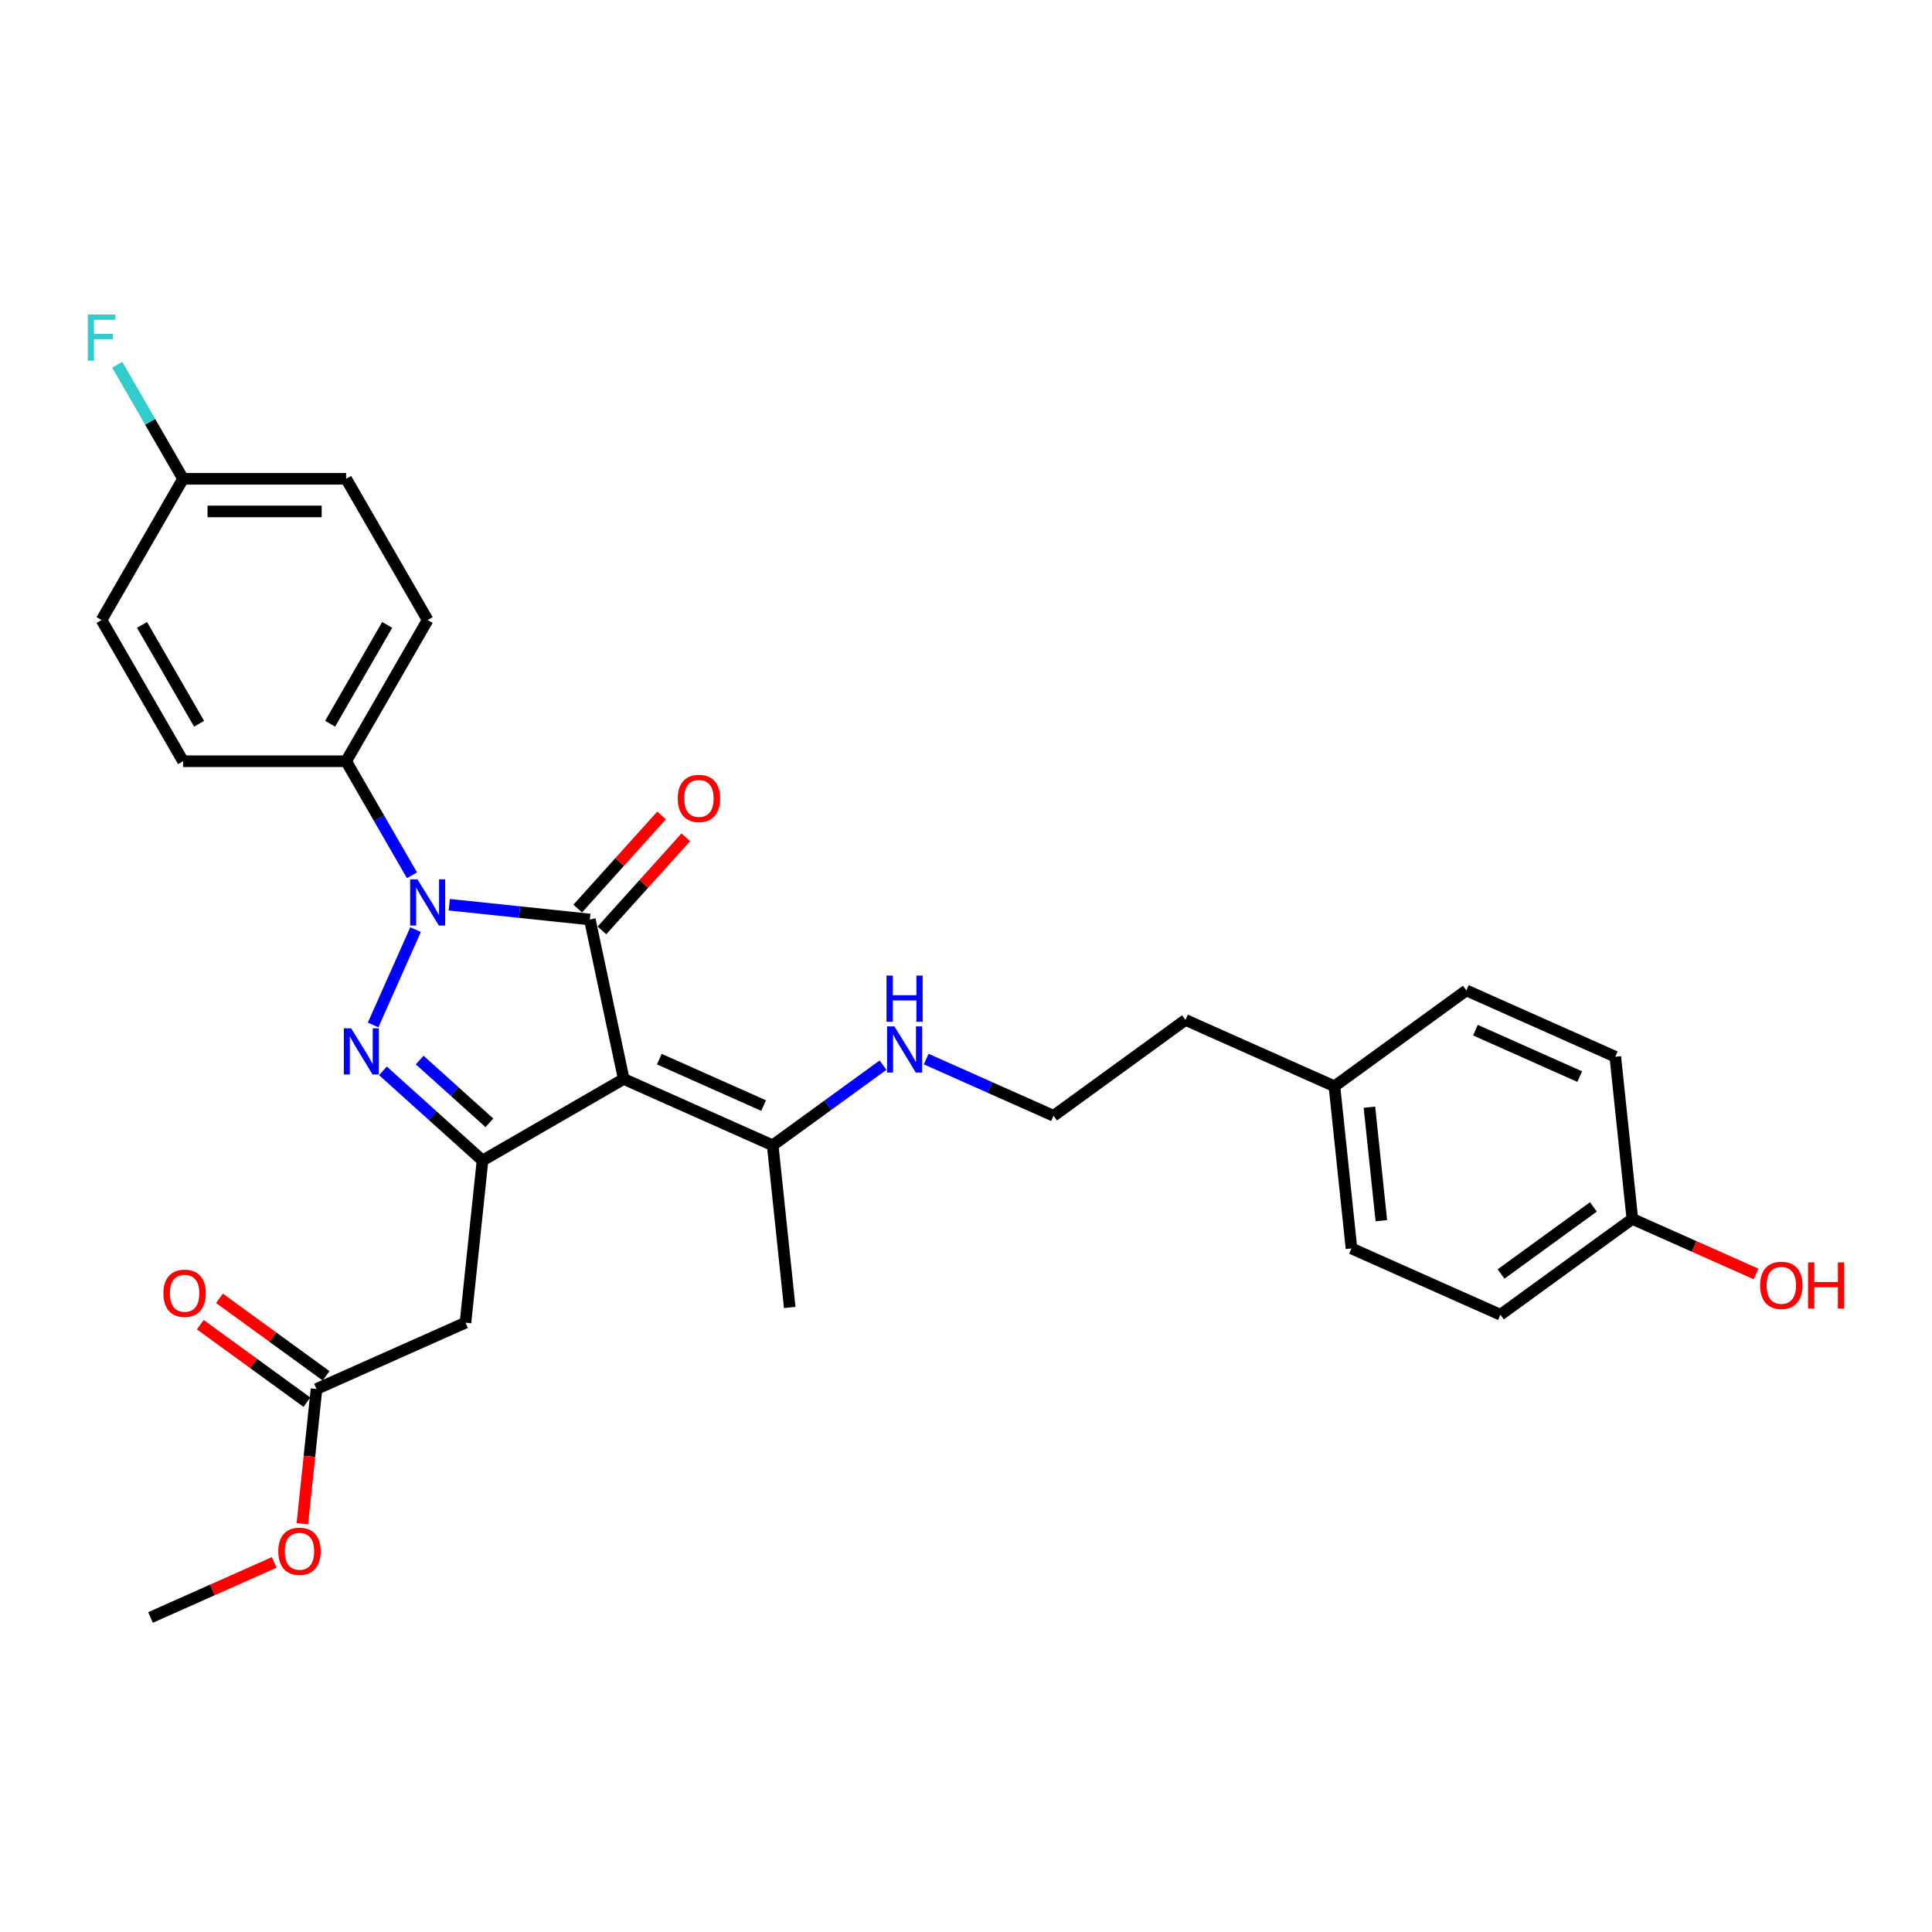 <?xml version='1.0' encoding='iso-8859-1'?>
<svg version='1.1' baseProfile='full'
              xmlns='http://www.w3.org/2000/svg'
                      xmlns:rdkit='http://www.rdkit.org/xml'
                      xmlns:xlink='http://www.w3.org/1999/xlink'
                  xml:space='preserve'
width='1000px' height='1000px' viewBox='0 0 1000 1000'>
<!-- END OF HEADER -->
<rect style='opacity:1.0;fill:#FFFFFF;stroke:none' width='1000' height='1000' x='0' y='0'> </rect>
<path class='bond-0' d='M 305.291,475.928 L 268.91,472.105' style='fill:none;fill-rule:evenodd;stroke:#000000;stroke-width:6px;stroke-linecap:butt;stroke-linejoin:miter;stroke-opacity:1' />
<path class='bond-0' d='M 268.91,472.105 L 232.53,468.281' style='fill:none;fill-rule:evenodd;stroke:#0000FF;stroke-width:6px;stroke-linecap:butt;stroke-linejoin:miter;stroke-opacity:1' />
<path class='bond-1' d='M 305.291,475.928 L 322.838,558.482' style='fill:none;fill-rule:evenodd;stroke:#000000;stroke-width:6px;stroke-linecap:butt;stroke-linejoin:miter;stroke-opacity:1' />
<path class='bond-8' d='M 311.563,481.576 L 333.259,457.48' style='fill:none;fill-rule:evenodd;stroke:#000000;stroke-width:6px;stroke-linecap:butt;stroke-linejoin:miter;stroke-opacity:1' />
<path class='bond-8' d='M 333.259,457.48 L 354.954,433.385' style='fill:none;fill-rule:evenodd;stroke:#FF0000;stroke-width:6px;stroke-linecap:butt;stroke-linejoin:miter;stroke-opacity:1' />
<path class='bond-8' d='M 299.019,470.281 L 320.715,446.186' style='fill:none;fill-rule:evenodd;stroke:#000000;stroke-width:6px;stroke-linecap:butt;stroke-linejoin:miter;stroke-opacity:1' />
<path class='bond-8' d='M 320.715,446.186 L 342.41,422.09' style='fill:none;fill-rule:evenodd;stroke:#FF0000;stroke-width:6px;stroke-linecap:butt;stroke-linejoin:miter;stroke-opacity:1' />
<path class='bond-2' d='M 215.096,481.167 L 193.117,530.532' style='fill:none;fill-rule:evenodd;stroke:#0000FF;stroke-width:6px;stroke-linecap:butt;stroke-linejoin:miter;stroke-opacity:1' />
<path class='bond-6' d='M 213.238,453.046 L 196.197,423.531' style='fill:none;fill-rule:evenodd;stroke:#0000FF;stroke-width:6px;stroke-linecap:butt;stroke-linejoin:miter;stroke-opacity:1' />
<path class='bond-6' d='M 196.197,423.531 L 179.157,394.016' style='fill:none;fill-rule:evenodd;stroke:#000000;stroke-width:6px;stroke-linecap:butt;stroke-linejoin:miter;stroke-opacity:1' />
<path class='bond-3' d='M 322.838,558.482 L 249.748,600.68' style='fill:none;fill-rule:evenodd;stroke:#000000;stroke-width:6px;stroke-linecap:butt;stroke-linejoin:miter;stroke-opacity:1' />
<path class='bond-5' d='M 322.838,558.482 L 399.939,592.809' style='fill:none;fill-rule:evenodd;stroke:#000000;stroke-width:6px;stroke-linecap:butt;stroke-linejoin:miter;stroke-opacity:1' />
<path class='bond-5' d='M 341.269,548.211 L 395.239,572.24' style='fill:none;fill-rule:evenodd;stroke:#000000;stroke-width:6px;stroke-linecap:butt;stroke-linejoin:miter;stroke-opacity:1' />
<path class='bond-29' d='M 198.202,554.269 L 223.975,577.475' style='fill:none;fill-rule:evenodd;stroke:#0000FF;stroke-width:6px;stroke-linecap:butt;stroke-linejoin:miter;stroke-opacity:1' />
<path class='bond-29' d='M 223.975,577.475 L 249.748,600.68' style='fill:none;fill-rule:evenodd;stroke:#000000;stroke-width:6px;stroke-linecap:butt;stroke-linejoin:miter;stroke-opacity:1' />
<path class='bond-29' d='M 217.229,548.687 L 235.27,564.931' style='fill:none;fill-rule:evenodd;stroke:#0000FF;stroke-width:6px;stroke-linecap:butt;stroke-linejoin:miter;stroke-opacity:1' />
<path class='bond-29' d='M 235.27,564.931 L 253.311,581.175' style='fill:none;fill-rule:evenodd;stroke:#000000;stroke-width:6px;stroke-linecap:butt;stroke-linejoin:miter;stroke-opacity:1' />
<path class='bond-4' d='M 249.748,600.68 L 240.926,684.615' style='fill:none;fill-rule:evenodd;stroke:#000000;stroke-width:6px;stroke-linecap:butt;stroke-linejoin:miter;stroke-opacity:1' />
<path class='bond-7' d='M 240.926,684.615 L 163.825,718.943' style='fill:none;fill-rule:evenodd;stroke:#000000;stroke-width:6px;stroke-linecap:butt;stroke-linejoin:miter;stroke-opacity:1' />
<path class='bond-10' d='M 399.939,592.809 L 428.491,572.065' style='fill:none;fill-rule:evenodd;stroke:#000000;stroke-width:6px;stroke-linecap:butt;stroke-linejoin:miter;stroke-opacity:1' />
<path class='bond-10' d='M 428.491,572.065 L 457.044,551.32' style='fill:none;fill-rule:evenodd;stroke:#0000FF;stroke-width:6px;stroke-linecap:butt;stroke-linejoin:miter;stroke-opacity:1' />
<path class='bond-26' d='M 399.939,592.809 L 408.761,676.744' style='fill:none;fill-rule:evenodd;stroke:#000000;stroke-width:6px;stroke-linecap:butt;stroke-linejoin:miter;stroke-opacity:1' />
<path class='bond-11' d='M 179.157,394.016 L 221.356,320.926' style='fill:none;fill-rule:evenodd;stroke:#000000;stroke-width:6px;stroke-linecap:butt;stroke-linejoin:miter;stroke-opacity:1' />
<path class='bond-11' d='M 170.869,374.613 L 200.408,323.45' style='fill:none;fill-rule:evenodd;stroke:#000000;stroke-width:6px;stroke-linecap:butt;stroke-linejoin:miter;stroke-opacity:1' />
<path class='bond-12' d='M 179.157,394.016 L 94.76,394.016' style='fill:none;fill-rule:evenodd;stroke:#000000;stroke-width:6px;stroke-linecap:butt;stroke-linejoin:miter;stroke-opacity:1' />
<path class='bond-9' d='M 168.786,712.115 L 141.187,692.063' style='fill:none;fill-rule:evenodd;stroke:#000000;stroke-width:6px;stroke-linecap:butt;stroke-linejoin:miter;stroke-opacity:1' />
<path class='bond-9' d='M 141.187,692.063 L 113.588,672.012' style='fill:none;fill-rule:evenodd;stroke:#FF0000;stroke-width:6px;stroke-linecap:butt;stroke-linejoin:miter;stroke-opacity:1' />
<path class='bond-9' d='M 158.864,725.771 L 131.265,705.719' style='fill:none;fill-rule:evenodd;stroke:#000000;stroke-width:6px;stroke-linecap:butt;stroke-linejoin:miter;stroke-opacity:1' />
<path class='bond-9' d='M 131.265,705.719 L 103.667,685.668' style='fill:none;fill-rule:evenodd;stroke:#FF0000;stroke-width:6px;stroke-linecap:butt;stroke-linejoin:miter;stroke-opacity:1' />
<path class='bond-15' d='M 163.825,718.943 L 160.16,753.813' style='fill:none;fill-rule:evenodd;stroke:#000000;stroke-width:6px;stroke-linecap:butt;stroke-linejoin:miter;stroke-opacity:1' />
<path class='bond-15' d='M 160.16,753.813 L 156.495,788.683' style='fill:none;fill-rule:evenodd;stroke:#FF0000;stroke-width:6px;stroke-linecap:butt;stroke-linejoin:miter;stroke-opacity:1' />
<path class='bond-24' d='M 479.392,548.177 L 512.356,562.853' style='fill:none;fill-rule:evenodd;stroke:#0000FF;stroke-width:6px;stroke-linecap:butt;stroke-linejoin:miter;stroke-opacity:1' />
<path class='bond-24' d='M 512.356,562.853 L 545.319,577.529' style='fill:none;fill-rule:evenodd;stroke:#000000;stroke-width:6px;stroke-linecap:butt;stroke-linejoin:miter;stroke-opacity:1' />
<path class='bond-16' d='M 221.356,320.926 L 179.157,247.835' style='fill:none;fill-rule:evenodd;stroke:#000000;stroke-width:6px;stroke-linecap:butt;stroke-linejoin:miter;stroke-opacity:1' />
<path class='bond-17' d='M 94.76,394.016 L 52.561,320.926' style='fill:none;fill-rule:evenodd;stroke:#000000;stroke-width:6px;stroke-linecap:butt;stroke-linejoin:miter;stroke-opacity:1' />
<path class='bond-17' d='M 103.048,374.613 L 73.509,323.45' style='fill:none;fill-rule:evenodd;stroke:#000000;stroke-width:6px;stroke-linecap:butt;stroke-linejoin:miter;stroke-opacity:1' />
<path class='bond-13' d='M 94.76,247.835 L 52.561,320.926' style='fill:none;fill-rule:evenodd;stroke:#000000;stroke-width:6px;stroke-linecap:butt;stroke-linejoin:miter;stroke-opacity:1' />
<path class='bond-19' d='M 94.76,247.835 L 77.719,218.32' style='fill:none;fill-rule:evenodd;stroke:#000000;stroke-width:6px;stroke-linecap:butt;stroke-linejoin:miter;stroke-opacity:1' />
<path class='bond-19' d='M 77.719,218.32 L 60.679,188.806' style='fill:none;fill-rule:evenodd;stroke:#33CCCC;stroke-width:6px;stroke-linecap:butt;stroke-linejoin:miter;stroke-opacity:1' />
<path class='bond-30' d='M 94.76,247.835 L 179.157,247.835' style='fill:none;fill-rule:evenodd;stroke:#000000;stroke-width:6px;stroke-linecap:butt;stroke-linejoin:miter;stroke-opacity:1' />
<path class='bond-30' d='M 107.419,264.715 L 166.497,264.715' style='fill:none;fill-rule:evenodd;stroke:#000000;stroke-width:6px;stroke-linecap:butt;stroke-linejoin:miter;stroke-opacity:1' />
<path class='bond-14' d='M 844.901,630.904 L 776.622,680.512' style='fill:none;fill-rule:evenodd;stroke:#000000;stroke-width:6px;stroke-linecap:butt;stroke-linejoin:miter;stroke-opacity:1' />
<path class='bond-14' d='M 824.737,624.689 L 776.942,659.415' style='fill:none;fill-rule:evenodd;stroke:#000000;stroke-width:6px;stroke-linecap:butt;stroke-linejoin:miter;stroke-opacity:1' />
<path class='bond-25' d='M 844.901,630.904 L 876.911,645.156' style='fill:none;fill-rule:evenodd;stroke:#000000;stroke-width:6px;stroke-linecap:butt;stroke-linejoin:miter;stroke-opacity:1' />
<path class='bond-25' d='M 876.911,645.156 L 908.92,659.407' style='fill:none;fill-rule:evenodd;stroke:#FF0000;stroke-width:6px;stroke-linecap:butt;stroke-linejoin:miter;stroke-opacity:1' />
<path class='bond-31' d='M 844.901,630.904 L 836.079,546.969' style='fill:none;fill-rule:evenodd;stroke:#000000;stroke-width:6px;stroke-linecap:butt;stroke-linejoin:miter;stroke-opacity:1' />
<path class='bond-28' d='M 141.921,808.702 L 109.912,822.954' style='fill:none;fill-rule:evenodd;stroke:#FF0000;stroke-width:6px;stroke-linecap:butt;stroke-linejoin:miter;stroke-opacity:1' />
<path class='bond-28' d='M 109.912,822.954 L 77.902,837.206' style='fill:none;fill-rule:evenodd;stroke:#000000;stroke-width:6px;stroke-linecap:butt;stroke-linejoin:miter;stroke-opacity:1' />
<path class='bond-18' d='M 690.699,562.249 L 613.598,527.921' style='fill:none;fill-rule:evenodd;stroke:#000000;stroke-width:6px;stroke-linecap:butt;stroke-linejoin:miter;stroke-opacity:1' />
<path class='bond-22' d='M 690.699,562.249 L 758.978,512.641' style='fill:none;fill-rule:evenodd;stroke:#000000;stroke-width:6px;stroke-linecap:butt;stroke-linejoin:miter;stroke-opacity:1' />
<path class='bond-23' d='M 690.699,562.249 L 699.521,646.184' style='fill:none;fill-rule:evenodd;stroke:#000000;stroke-width:6px;stroke-linecap:butt;stroke-linejoin:miter;stroke-opacity:1' />
<path class='bond-23' d='M 708.809,573.075 L 714.985,631.83' style='fill:none;fill-rule:evenodd;stroke:#000000;stroke-width:6px;stroke-linecap:butt;stroke-linejoin:miter;stroke-opacity:1' />
<path class='bond-20' d='M 776.622,680.512 L 699.521,646.184' style='fill:none;fill-rule:evenodd;stroke:#000000;stroke-width:6px;stroke-linecap:butt;stroke-linejoin:miter;stroke-opacity:1' />
<path class='bond-21' d='M 836.079,546.969 L 758.978,512.641' style='fill:none;fill-rule:evenodd;stroke:#000000;stroke-width:6px;stroke-linecap:butt;stroke-linejoin:miter;stroke-opacity:1' />
<path class='bond-21' d='M 817.648,557.24 L 763.678,533.211' style='fill:none;fill-rule:evenodd;stroke:#000000;stroke-width:6px;stroke-linecap:butt;stroke-linejoin:miter;stroke-opacity:1' />
<path class='bond-27' d='M 545.319,577.529 L 613.598,527.921' style='fill:none;fill-rule:evenodd;stroke:#000000;stroke-width:6px;stroke-linecap:butt;stroke-linejoin:miter;stroke-opacity:1' />
<path  class='atom-1' d='M 216.073 455.156
L 223.905 467.815
Q 224.681 469.064, 225.93 471.326
Q 227.179 473.588, 227.247 473.723
L 227.247 455.156
L 230.42 455.156
L 230.42 479.057
L 227.145 479.057
L 218.739 465.216
Q 217.76 463.596, 216.714 461.739
Q 215.701 459.882, 215.397 459.308
L 215.397 479.057
L 212.291 479.057
L 212.291 455.156
L 216.073 455.156
' fill='#0000FF'/>
<path  class='atom-3' d='M 181.745 532.257
L 189.577 544.916
Q 190.353 546.165, 191.603 548.427
Q 192.852 550.689, 192.919 550.824
L 192.919 532.257
L 196.093 532.257
L 196.093 556.158
L 192.818 556.158
L 184.412 542.317
Q 183.433 540.696, 182.386 538.84
Q 181.374 536.983, 181.07 536.409
L 181.07 556.158
L 177.964 556.158
L 177.964 532.257
L 181.745 532.257
' fill='#0000FF'/>
<path  class='atom-9' d='M 350.792 413.276
Q 350.792 407.537, 353.628 404.33
Q 356.464 401.123, 361.764 401.123
Q 367.064 401.123, 369.9 404.33
Q 372.736 407.537, 372.736 413.276
Q 372.736 419.083, 369.866 422.391
Q 366.997 425.666, 361.764 425.666
Q 356.497 425.666, 353.628 422.391
Q 350.792 419.117, 350.792 413.276
M 361.764 422.965
Q 365.41 422.965, 367.368 420.535
Q 369.36 418.07, 369.36 413.276
Q 369.36 408.584, 367.368 406.221
Q 365.41 403.824, 361.764 403.824
Q 358.118 403.824, 356.126 406.187
Q 354.168 408.55, 354.168 413.276
Q 354.168 418.104, 356.126 420.535
Q 358.118 422.965, 361.764 422.965
' fill='#FF0000'/>
<path  class='atom-10' d='M 84.574 669.403
Q 84.574 663.664, 87.41 660.457
Q 90.246 657.25, 95.546 657.25
Q 100.846 657.25, 103.682 660.457
Q 106.518 663.664, 106.518 669.403
Q 106.518 675.209, 103.648 678.518
Q 100.779 681.792, 95.546 681.792
Q 90.279 681.792, 87.41 678.518
Q 84.574 675.243, 84.574 669.403
M 95.546 679.092
Q 99.192 679.092, 101.15 676.661
Q 103.142 674.197, 103.142 669.403
Q 103.142 664.71, 101.15 662.347
Q 99.192 659.95, 95.546 659.95
Q 91.9 659.95, 89.908 662.314
Q 87.95 664.677, 87.95 669.403
Q 87.95 674.23, 89.908 676.661
Q 91.9 679.092, 95.546 679.092
' fill='#FF0000'/>
<path  class='atom-11' d='M 462.935 531.251
L 470.767 543.91
Q 471.543 545.16, 472.792 547.421
Q 474.042 549.683, 474.109 549.818
L 474.109 531.251
L 477.282 531.251
L 477.282 555.152
L 474.008 555.152
L 465.602 541.311
Q 464.623 539.691, 463.576 537.834
Q 462.563 535.977, 462.26 535.403
L 462.26 555.152
L 459.154 555.152
L 459.154 531.251
L 462.935 531.251
' fill='#0000FF'/>
<path  class='atom-11' d='M 458.867 504.959
L 462.108 504.959
L 462.108 515.121
L 474.328 515.121
L 474.328 504.959
L 477.569 504.959
L 477.569 528.861
L 474.328 528.861
L 474.328 517.822
L 462.108 517.822
L 462.108 528.861
L 458.867 528.861
L 458.867 504.959
' fill='#0000FF'/>
<path  class='atom-16' d='M 144.031 802.946
Q 144.031 797.207, 146.867 794
Q 149.703 790.792, 155.003 790.792
Q 160.303 790.792, 163.139 794
Q 165.975 797.207, 165.975 802.946
Q 165.975 808.752, 163.105 812.061
Q 160.236 815.335, 155.003 815.335
Q 149.737 815.335, 146.867 812.061
Q 144.031 808.786, 144.031 802.946
M 155.003 812.635
Q 158.649 812.635, 160.607 810.204
Q 162.599 807.739, 162.599 802.946
Q 162.599 798.253, 160.607 795.89
Q 158.649 793.493, 155.003 793.493
Q 151.357 793.493, 149.365 795.856
Q 147.407 798.219, 147.407 802.946
Q 147.407 807.773, 149.365 810.204
Q 151.357 812.635, 155.003 812.635
' fill='#FF0000'/>
<path  class='atom-20' d='M 45.455 162.794
L 59.667 162.794
L 59.667 165.529
L 48.662 165.529
L 48.662 172.787
L 58.452 172.787
L 58.452 175.555
L 48.662 175.555
L 48.662 186.696
L 45.455 186.696
L 45.455 162.794
' fill='#33CCCC'/>
<path  class='atom-26' d='M 911.03 665.299
Q 911.03 659.56, 913.866 656.353
Q 916.702 653.146, 922.002 653.146
Q 927.302 653.146, 930.138 656.353
Q 932.973 659.56, 932.973 665.299
Q 932.973 671.106, 930.104 674.414
Q 927.234 677.689, 922.002 677.689
Q 916.735 677.689, 913.866 674.414
Q 911.03 671.14, 911.03 665.299
M 922.002 674.988
Q 925.648 674.988, 927.606 672.557
Q 929.598 670.093, 929.598 665.299
Q 929.598 660.607, 927.606 658.244
Q 925.648 655.847, 922.002 655.847
Q 918.356 655.847, 916.364 658.21
Q 914.406 660.573, 914.406 665.299
Q 914.406 670.127, 916.364 672.557
Q 918.356 674.988, 922.002 674.988
' fill='#FF0000'/>
<path  class='atom-26' d='M 935.843 653.416
L 939.084 653.416
L 939.084 663.577
L 951.305 663.577
L 951.305 653.416
L 954.545 653.416
L 954.545 677.317
L 951.305 677.317
L 951.305 666.278
L 939.084 666.278
L 939.084 677.317
L 935.843 677.317
L 935.843 653.416
' fill='#FF0000'/>
</svg>
